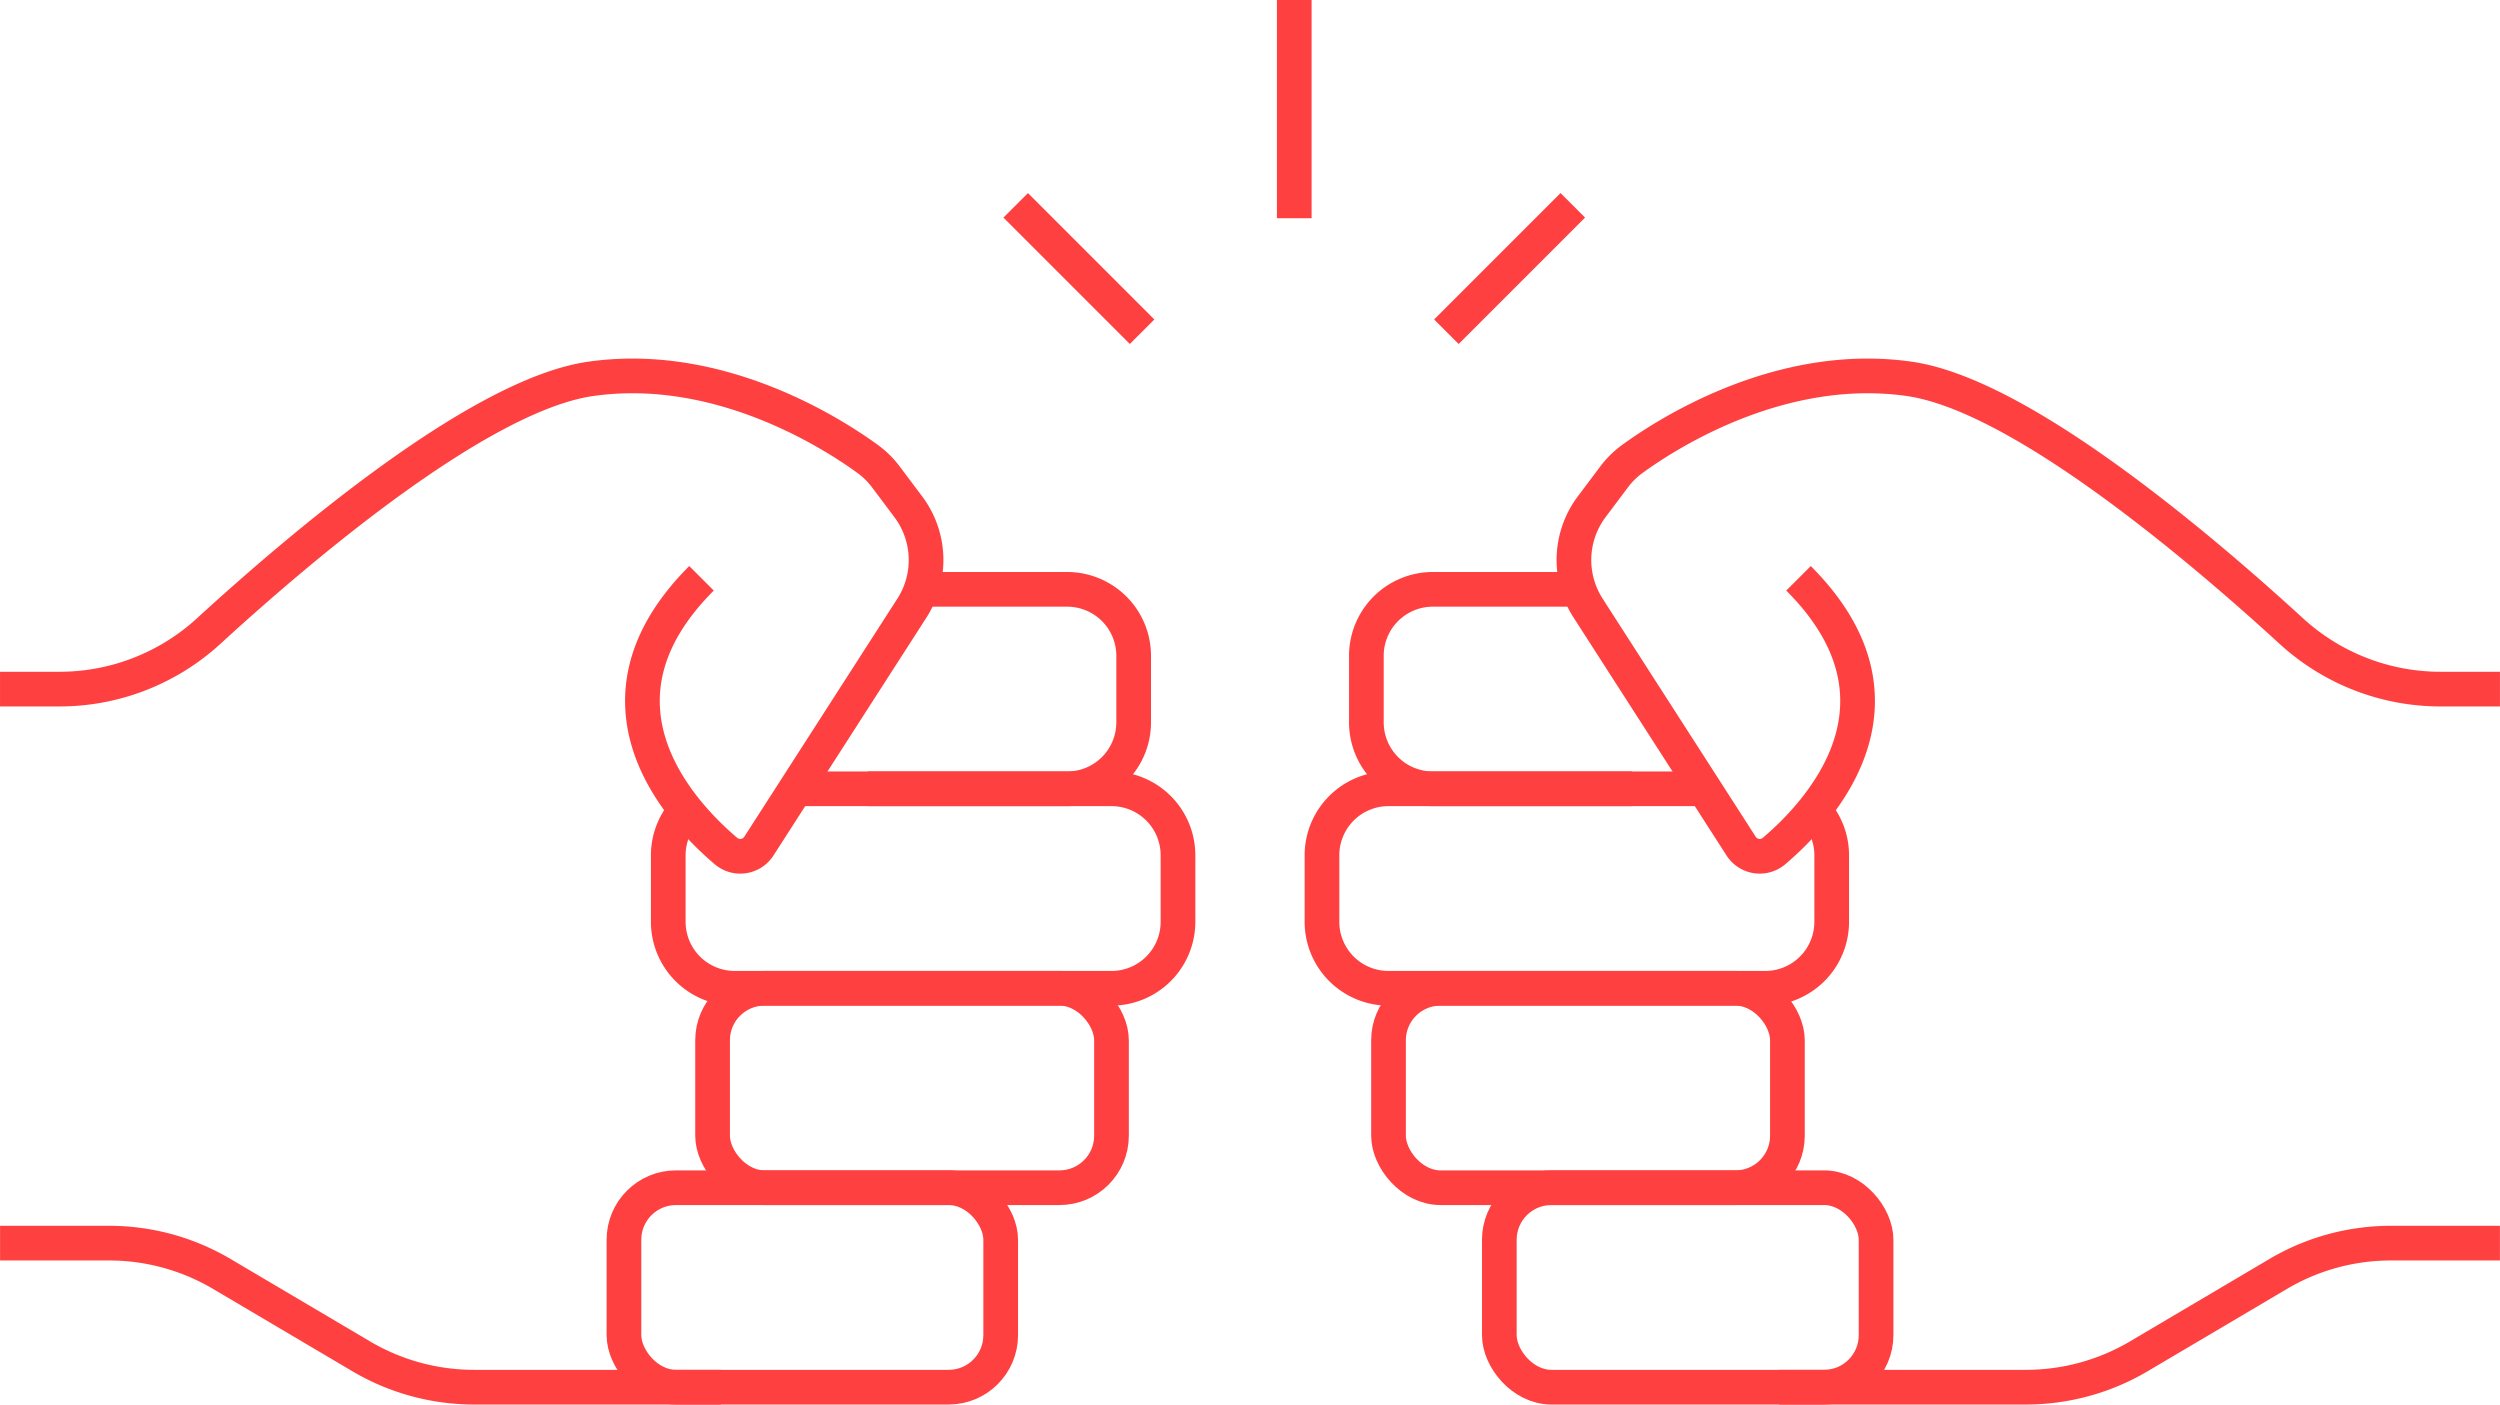<svg id="Сгруппировать_448" data-name="Сгруппировать 448" xmlns="http://www.w3.org/2000/svg" width="144.178" height="81" viewBox="0 0 144.178 81">
    <path id="Контур_182" data-name="Контур 182" d="M-681.979,459.8c7.139,7.139,1.256,13.464-1.412,15.729a1.275,1.275,0,0,1-1.9-.288l-8.827-13.731a5.112,5.112,0,0,1,.209-5.832l1.281-1.707a4.993,4.993,0,0,1,1.057-1.049c2.015-1.468,8.557-5.685,15.979-4.625,6.385.912,16.676,9.636,22.045,14.557a12.738,12.738,0,0,0,8.611,3.336h3.411" transform="translate(785.701 -426.448)" fill="none" stroke="#ff4040" stroke-miterlimit="10" stroke-width="2"/>
    <path id="Контур_183" data-name="Контур 183" d="M-691.128,457.359h-8.947a3.834,3.834,0,0,0-3.833,3.835v3.835a3.833,3.833,0,0,0,3.833,3.833h11.5" transform="translate(782.708 -423.371)" fill="none" stroke="#ff4040" stroke-miterlimit="10" stroke-width="2"/>
    <path id="Контур_184" data-name="Контур 184" d="M-684.1,465.986h-17.893a3.835,3.835,0,0,0-3.835,3.835v3.835a3.835,3.835,0,0,0,3.835,3.835h21.728a3.834,3.834,0,0,0,3.833-3.835v-3.835a3.819,3.819,0,0,0-1.02-2.6" transform="translate(782.068 -420.495)" fill="none" stroke="#ff4040" stroke-miterlimit="10" stroke-width="2"/>
    <rect id="Прямоугольник_123" data-name="Прямоугольник 123" width="23.006" height="11.503" rx="3" transform="translate(80.077 56.994)" fill="none" stroke="#ff4040" stroke-miterlimit="10" stroke-width="2"/>
    <rect id="Прямоугольник_124" data-name="Прямоугольник 124" width="21.727" height="11.503" rx="3" transform="translate(86.468 68.497)" fill="none" stroke="#ff4040" stroke-miterlimit="10" stroke-width="2"/>
    <path id="Контур_185" data-name="Контур 185" d="M-686.055,493.945h14.239a12.791,12.791,0,0,0,6.5-1.777l8.043-4.753a12.777,12.777,0,0,1,6.5-1.777h6.288" transform="translate(788.659 -413.945)" fill="none" stroke="#ff4040" stroke-miterlimit="10" stroke-width="2"/>
    <path id="Контур_186" data-name="Контур 186" d="M-722.551,459.8c-7.14,7.139-1.257,13.464,1.411,15.729a1.275,1.275,0,0,0,1.9-.288l8.828-13.731a5.114,5.114,0,0,0-.211-5.832l-1.281-1.707a4.96,4.96,0,0,0-1.057-1.049c-2.015-1.468-8.557-5.685-15.979-4.625-6.385.912-16.676,9.636-22.045,14.557a12.738,12.738,0,0,1-8.611,3.336h-3.411" transform="translate(763.008 -426.448)" fill="none" stroke="#ff4040" stroke-miterlimit="10" stroke-width="2"/>
    <path id="Контур_187" data-name="Контур 187" d="M-722.92,457.359h8.947a3.835,3.835,0,0,1,3.835,3.835v3.835a3.834,3.834,0,0,1-3.835,3.833h-11.5" transform="translate(775.518 -423.371)" fill="none" stroke="#ff4040" stroke-miterlimit="10" stroke-width="2"/>
    <path id="Контур_188" data-name="Контур 188" d="M-726.435,465.986h17.893a3.835,3.835,0,0,1,3.835,3.835v3.835a3.835,3.835,0,0,1-3.835,3.835H-730.27a3.834,3.834,0,0,1-3.833-3.835v-3.835a3.82,3.82,0,0,1,1.02-2.6" transform="translate(772.643 -420.495)" fill="none" stroke="#ff4040" stroke-miterlimit="10" stroke-width="2"/>
    <rect id="Прямоугольник_125" data-name="Прямоугольник 125" width="23.006" height="11.503" rx="3" transform="translate(64.101 68.497) rotate(-180)" fill="none" stroke="#ff4040" stroke-miterlimit="10" stroke-width="2"/>
    <rect id="Прямоугольник_126" data-name="Прямоугольник 126" width="21.727" height="11.503" rx="3" transform="translate(57.711 80) rotate(-180)" fill="none" stroke="#ff4040" stroke-miterlimit="10" stroke-width="2"/>
    <path id="Контур_189" data-name="Контур 189" d="M-721.434,493.945h-14.239a12.791,12.791,0,0,1-6.5-1.777l-8.043-4.753a12.778,12.778,0,0,0-6.5-1.777h-6.288" transform="translate(763.008 -413.945)" fill="none" stroke="#ff4040" stroke-miterlimit="10" stroke-width="2"/>
    <line id="Линия_129" data-name="Линия 129" y1="12.585" transform="translate(74.641)" fill="none" stroke="#ff4040" stroke-miterlimit="10" stroke-width="2"/>
    <line id="Линия_130" data-name="Линия 130" x1="7.29" y1="7.29" transform="translate(58.576 11.841)" fill="none" stroke="#ff4040" stroke-miterlimit="10" stroke-width="2"/>
    <line id="Линия_131" data-name="Линия 131" y1="7.29" x2="7.29" transform="translate(83.415 11.841)" fill="none" stroke="#ff4040" stroke-miterlimit="10" stroke-width="2"/>
</svg>
